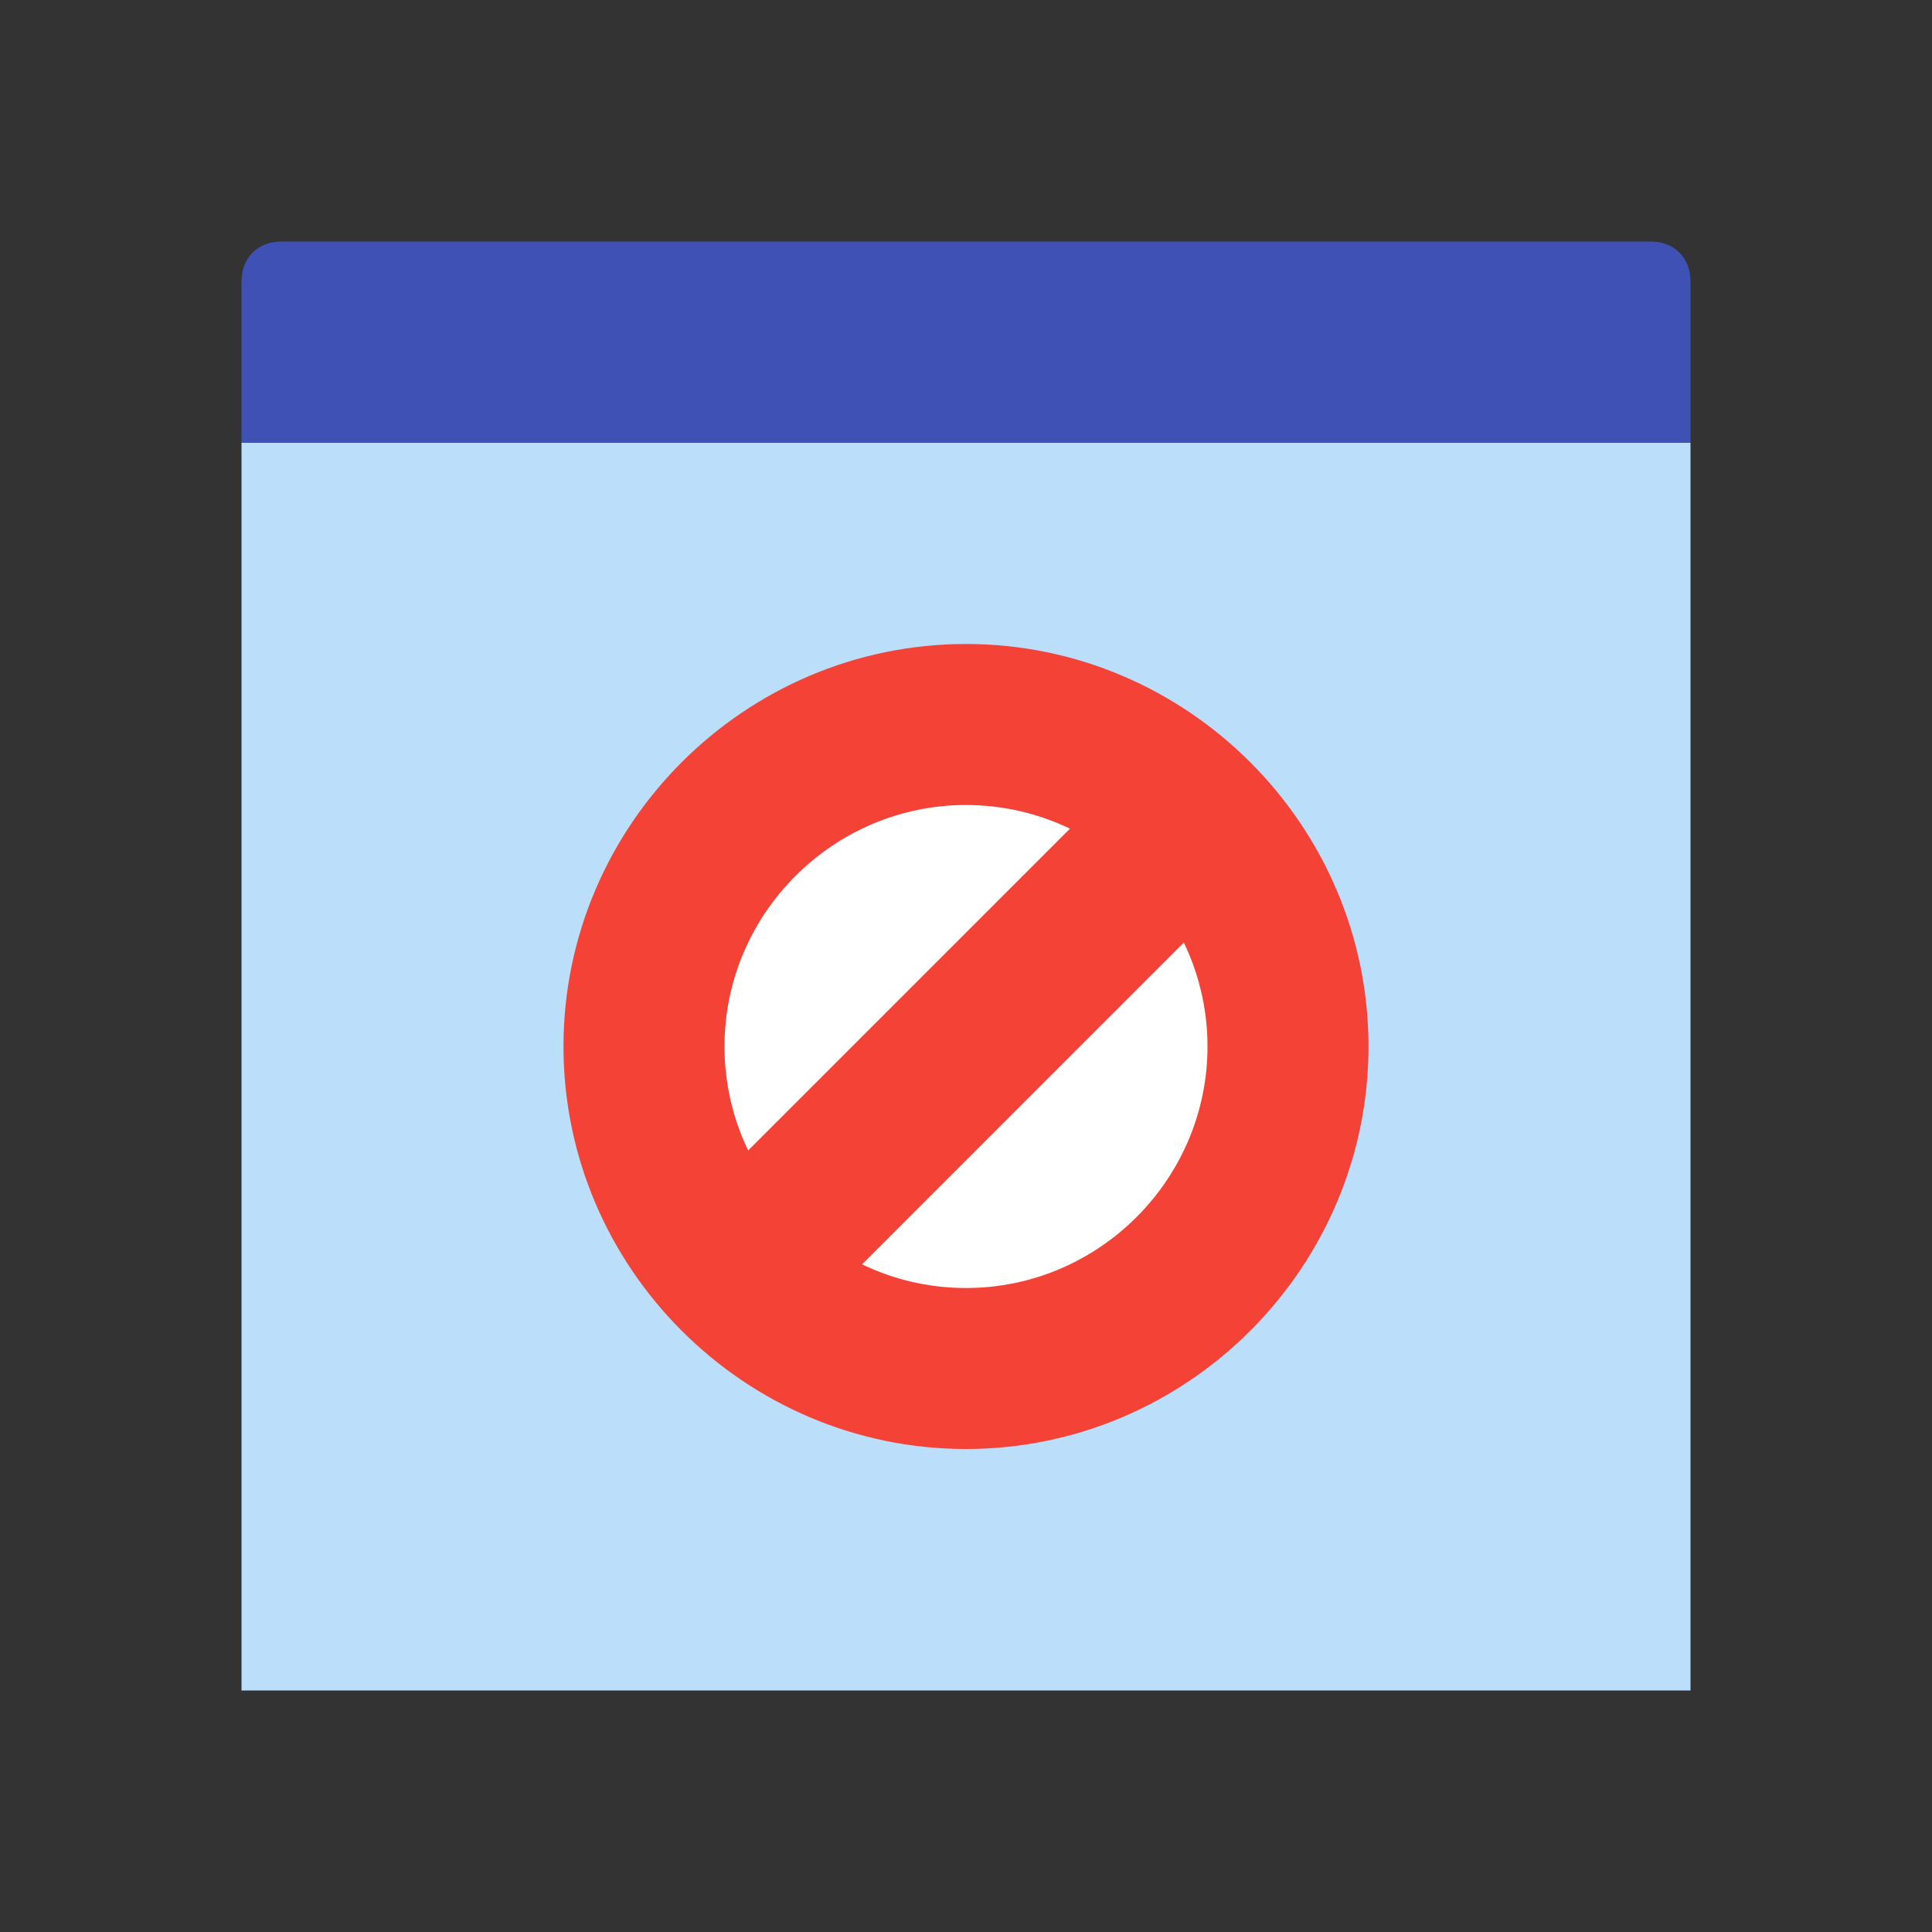 <svg width="64" height="64" viewBox="0 0 64 64" fill="none" xmlns="http://www.w3.org/2000/svg">
<rect x="0" y="0" width="64" height="64" fill="#333333" stroke="none"/>
<path d="M8 14.667H56V56H8V14.667Z" fill="#BBDEFB"/>
<path d="M42.667 34.667C42.667 40.533 37.867 45.333 32 45.333C26.134 45.333 21.334 40.533 21.334 34.667C21.334 28.8 26.134 24 32 24C37.867 24 42.667 28.8 42.667 34.667Z" fill="white"/>
<path d="M32 48C24.666 48 18.666 42 18.666 34.667C18.666 27.333 24.666 21.333 32 21.333C39.333 21.333 45.333 27.333 45.333 34.667C45.333 42 39.333 48 32 48ZM32 26.667C27.6 26.667 24 30.267 24 34.667C24 39.067 27.6 42.667 32 42.667C36.4 42.667 40 39.067 40 34.667C40 30.267 36.4 26.667 32 26.667Z" fill="#F44336"/>
<path d="M21.44 41.455L38.788 24.107L42.559 27.878L25.212 45.226L21.44 41.455Z" fill="#F44336"/>
<path d="M56 14.667V9.333C56 8.533 55.467 8 54.667 8H9.333C8.533 8 8 8.533 8 9.333V14.667H56Z" fill="#3F51B5"/>
</svg>
